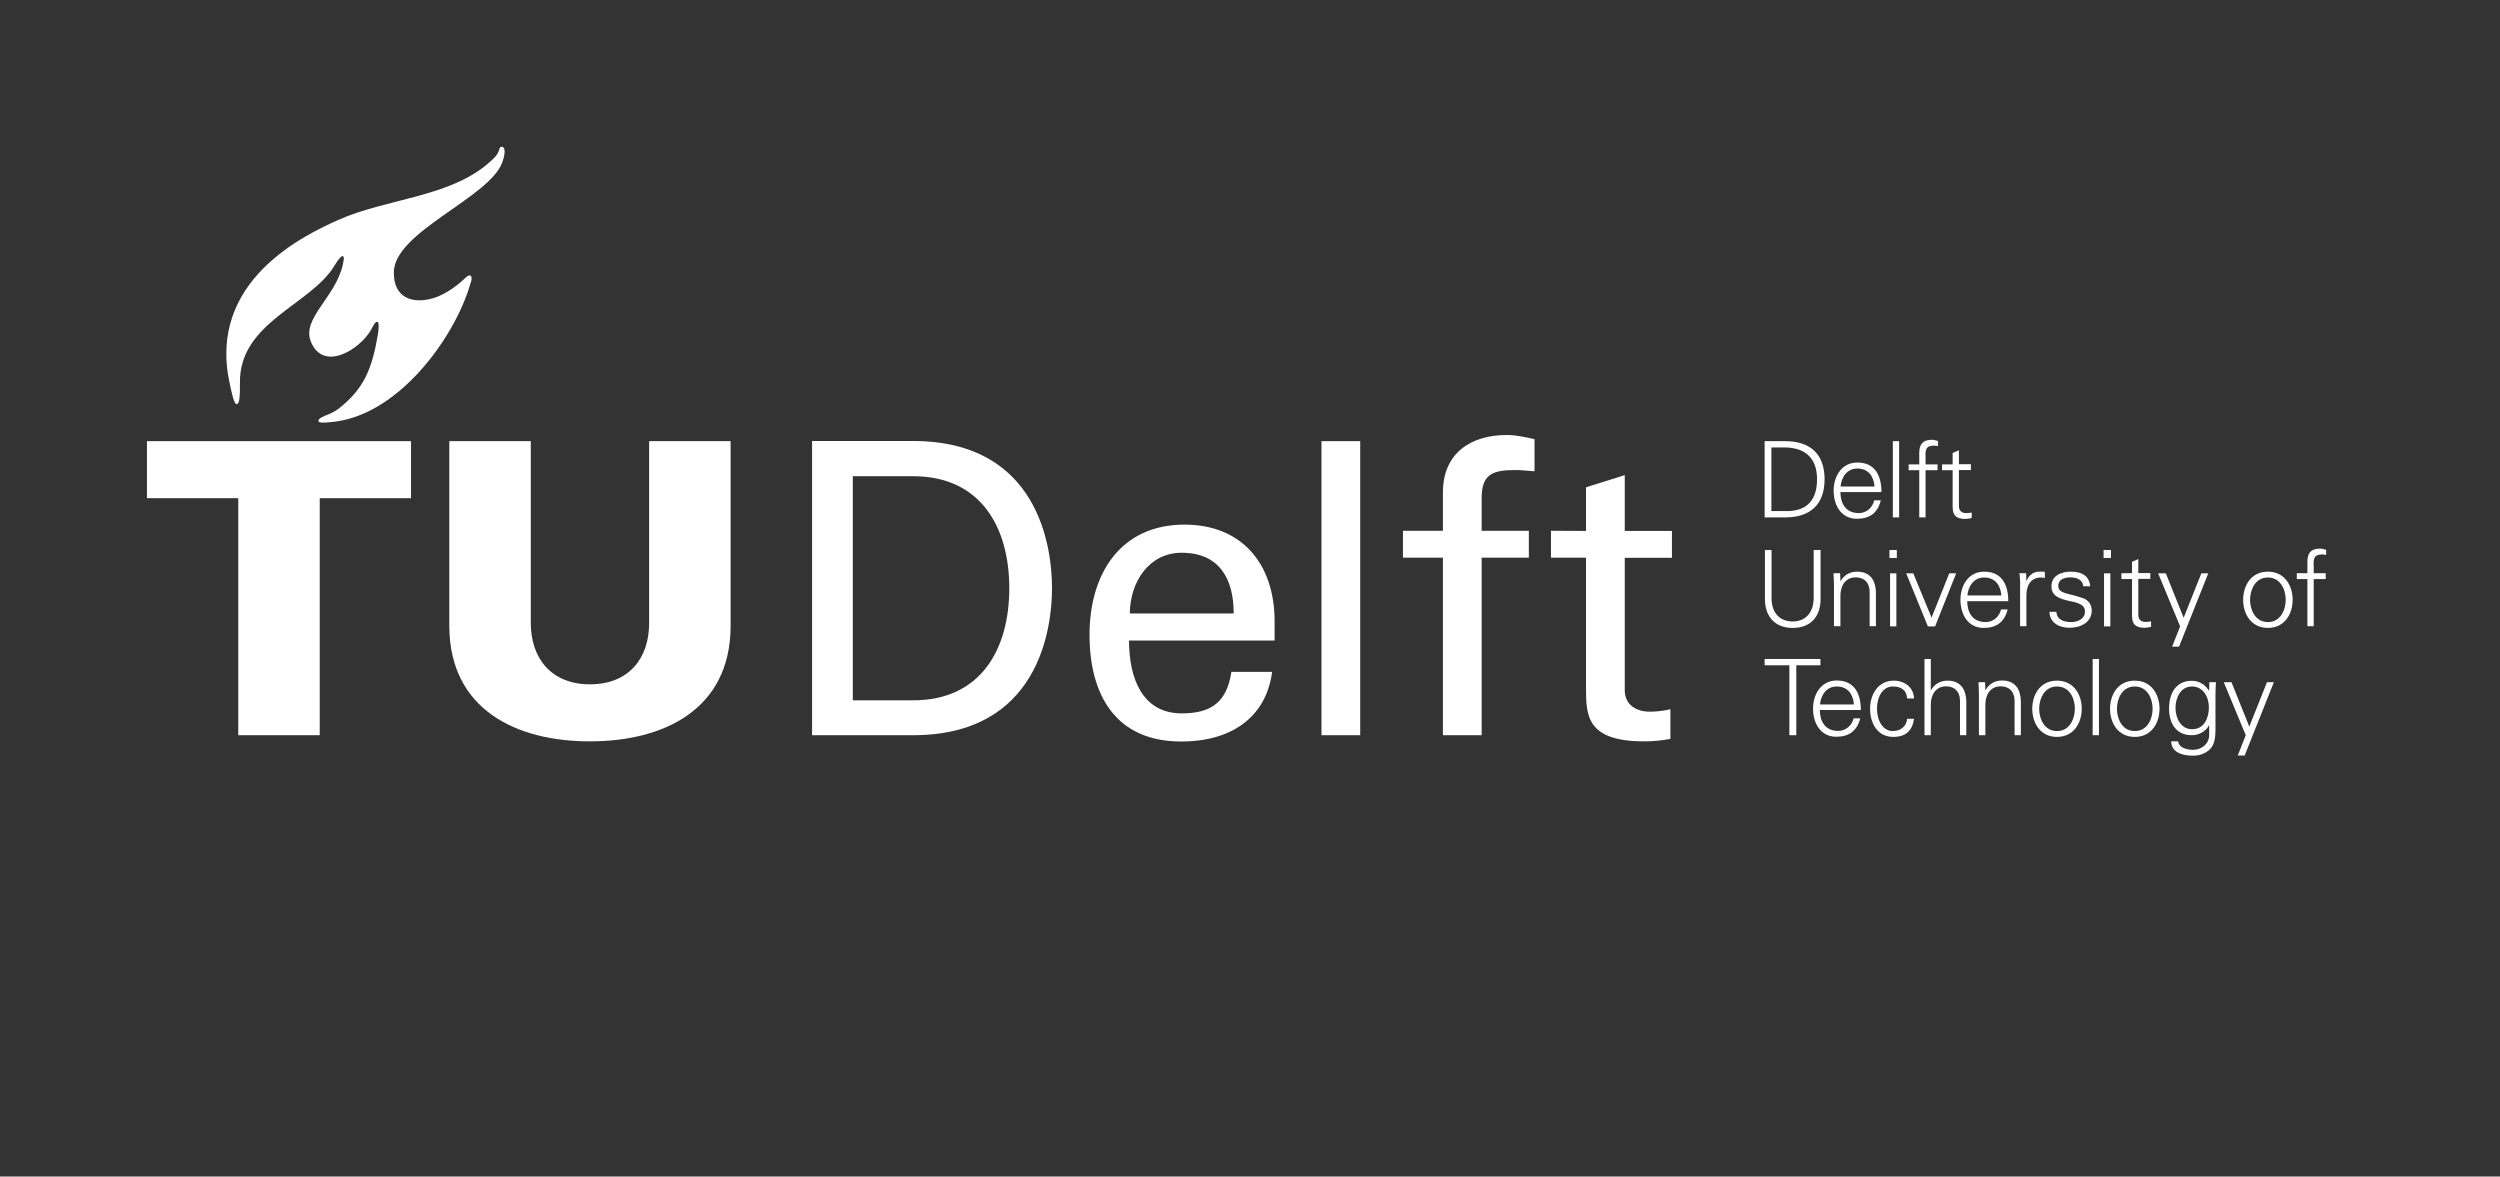 <?xml version="1.0" encoding="UTF-8"?>
<svg id="logo" xmlns="http://www.w3.org/2000/svg" version="1.1" viewBox="0 0 162.64 76.54">
  <rect x="0" y="0" width="162.64" height="76.54" fill="#333333" stroke="none"/>
  <!-- Generator: Adobe Illustrator 29.1.0, SVG Export Plug-In . SVG Version: 2.1.0 Build 142)  -->
  <defs>
    <style>
      .st0 {
        fill: #fff;
      }

      .st1 {
        fill: none;
      }
    </style>
  </defs>
  <rect class="st1" width="162.64" height="76.54"/>
  <g>
    <path class="st0" d="M38.38,44.52c2.49,0,3.85-1.65,3.85-3.98v-11.84h5.3v12.11c-.05,5.33-4.32,7.42-9.15,7.42s-9.09-2.09-9.15-7.42v-12.11h5.3v11.84c.01,2.32,1.36,3.98,3.85,3.98Z"/>
    <path class="st0" d="M73.5,39.91c.02-2.08,1.27-3.95,3.37-3.95,2.44,0,3.39,1.67,3.39,3.95h-6.76ZM82.92,41.66v-1.25c0-3.68-2.09-6.28-5.86-6.28-4.21,0-6.18,3.26-6.18,7.16,0,3.92,1.7,6.95,5.97,6.95,3.18,0,5.51-1.51,5.91-4.53h-2.65c-.29,1.93-1.27,2.7-3.23,2.7-2.57,0-3.43-2.29-3.43-4.74h9.47v-.01Z"/>
    <rect class="st0" x="85.97" y="28.7" width="2.52" height="19.13"/>
    <polygon class="st0" points="15.5 47.83 20.8 47.83 20.8 32.41 26.74 32.41 26.74 28.7 9.56 28.7 9.56 32.41 15.5 32.41 15.5 47.83"/>
    <path class="st0" d="M28.24,19.38c-1.29.41-2.63.08-2.62-1.65,0-2.64,6.19-4.85,7.05-7.15.21-.57.23-1.05-.05-1.03-.2.01-.04.3-.48.73-2.56,2.57-6.86,2.56-10.16,4.04-2.16.97-8.5,3.95-7.04,10.6.07.32.26,1.37.45,1.37.22,0,.22-.63.22-1.39-.05-3.96,4.64-5.06,6.17-7.65.18-.31.5-.74.57-.54.04.1.01.24-.05.52-.48,2.13-2.7,3.49-2.07,5.01.82,1.97,3.17.5,3.9-.77.19-.35.3-.57.43-.53.1.03.09.43.03.79-.39,2.29-.91,3.57-2.59,4.88-.54.42-1.38.5-1.27.82.03.08.39.07.68.04,4.46-.29,8.19-5.54,9.18-8.98.1-.24.13-.47.03-.55-.13-.1-.33.13-.53.31-.51.46-1.21.93-1.85,1.13Z"/>
    <g>
      <path class="st0" d="M116.14,28.7c1.63,0,2.56.84,2.56,2.48s-.93,2.48-2.56,2.48h-1.34v-4.96h1.34v0ZM116.25,33.25c1.39,0,1.96-.82,1.96-2.07,0-1.46-.86-2.11-2.27-2.07h-.7v4.14h1.01v0Z"/>
      <path class="st0" d="M119.73,32.03c.01.73.35,1.35,1.2,1.35.49,0,.89-.35,1-.83h.43c-.21.83-.73,1.2-1.56,1.2-1.03,0-1.51-.89-1.51-1.83,0-.93.52-1.83,1.54-1.83,1.15,0,1.57.85,1.57,1.92h-2.67v.02ZM121.95,31.65c-.05-.67-.41-1.17-1.12-1.17-.67,0-1.03.56-1.09,1.17h2.21Z"/>
    </g>
    <g>
      <path class="st0" d="M123.55,33.66h-.41v-4.96h.41v4.96Z"/>
      <path class="st0" d="M124.86,33.66v-3.07h-.69v-.38h.69v-.74c0-.59.24-.86.83-.86.13,0,.27.05.39.08v.33c-.08-.01-.17-.03-.25-.03-.56,0-.58.28-.56.78v.44h.78v.38h-.78v3.07h-.41Z"/>
    </g>
    <path class="st0" d="M127.03,30.59h-.69v-.38h.69v-.74l.41-.18v.91h.78v.38h-.78v2.31c-.01.32.16.49.47.49.12,0,.25-.01.36-.04v.36c-.13.03-.28.06-.42.06-.87,0-.82-.56-.82-1.02v-2.15Z"/>
    <g>
      <path class="st0" d="M115.25,35.78v3.21c.03.9.55,1.44,1.37,1.44.82,0,1.33-.54,1.37-1.44v-3.21h.45v3.22c-.01,1.07-.61,1.85-1.81,1.85s-1.8-.78-1.81-1.85v-3.22h.43Z"/>
      <path class="st0" d="M119.72,40.74h-.41v-2.67c0-.27-.02-.54-.03-.78h.43l.02.51.01.01c.24-.43.63-.62,1.08-.62,1.13,0,1.22,1,1.22,1.39v2.16h-.41v-2.23c0-.6-.34-.95-.91-.95-.68,0-.99.57-.99,1.19v1.99h-.01Z"/>
    </g>
    <g>
      <path class="st0" d="M123.4,36.3h-.48v-.52h.48v.52ZM123.37,37.3v3.45h-.41v-3.45h.41Z"/>
      <path class="st0" d="M124.47,37.3l1.19,2.88,1.15-2.88h.45l-1.37,3.45h-.47l-1.41-3.45h.46Z"/>
    </g>
    <g>
      <path class="st0" d="M127.98,39.12c.01.74.35,1.35,1.2,1.35.49,0,.89-.35,1-.82h.43c-.21.82-.73,1.2-1.56,1.2-1.03,0-1.51-.89-1.51-1.83,0-.93.52-1.83,1.54-1.83,1.16,0,1.57.85,1.57,1.92h-2.67v.01ZM130.2,38.74c-.05-.67-.41-1.17-1.12-1.17-.67,0-1.03.56-1.09,1.17h2.21Z"/>
      <path class="st0" d="M131.83,40.74h-.41v-2.67c.01-.27-.02-.54-.04-.78h.43l.02.51h.01c.12-.35.43-.6.78-.61.14-.01.27,0,.41.01v.4c-.08-.01-.17-.03-.25-.03-.61,0-.93.44-.95,1.1v2.07Z"/>
      <path class="st0" d="M134.72,37.19c.65,0,1.2.23,1.26.95h-.45c-.04-.43-.43-.58-.85-.58-.39,0-.78.15-.78.56,0,.51.67.46,1.6.79.36.12.58.43.58.8,0,.78-.72,1.13-1.45,1.13-.6,0-1.29-.28-1.3-1.04h.45c.03.52.49.67.96.67.44,0,.9-.21.9-.69,0-.49-.54-.58-1.09-.7-.54-.13-1.09-.29-1.09-.93-.01-.71.65-.96,1.26-.96Z"/>
      <path class="st0" d="M137.33,36.3h-.48v-.52h.48v.52ZM137.29,37.3v3.45h-.41v-3.45h.41Z"/>
    </g>
    <g>
      <path class="st0" d="M138.7,37.67h-.69v-.38h.69v-.74l.41-.18v.91h.78v.38h-.78v2.31c-.01.32.16.49.47.49.12,0,.25-.01.36-.04v.36c-.13.03-.28.06-.42.06-.87,0-.82-.56-.82-1.02v-2.15Z"/>
      <path class="st0" d="M140.9,37.3l1.16,2.89,1.15-2.89h.45l-1.9,4.77h-.45l.52-1.32-1.43-3.45h.5Z"/>
    </g>
    <path class="st0" d="M149.15,39.02c0,.91-.51,1.83-1.61,1.83s-1.61-.92-1.61-1.83.51-1.83,1.61-1.83c1.1,0,1.61.92,1.61,1.83ZM147.54,37.57c-.83,0-1.16.81-1.16,1.45s.33,1.45,1.16,1.45,1.16-.81,1.16-1.45c-0-.64-.33-1.45-1.16-1.45Z"/>
    <path class="st0" d="M150.11,40.74v-3.07h-.69v-.38h.69v-.74c0-.59.24-.86.83-.86.13,0,.27.05.39.08v.33c-.08-.01-.17-.03-.25-.03-.56,0-.58.28-.56.78v.44h.78v.38h-.78v3.07h-.41Z"/>
    <g>
      <path class="st0" d="M116.4,43.28h-1.6v-.41h3.63v.41h-1.57v4.55h-.45v-4.55h-.01Z"/>
      <path class="st0" d="M118.39,46.2c.01.74.35,1.35,1.2,1.35.49,0,.89-.35,1-.82h.43c-.21.82-.73,1.2-1.56,1.2-1.03,0-1.51-.89-1.51-1.83,0-.93.52-1.83,1.54-1.83,1.15,0,1.57.85,1.57,1.92h-2.67v.01ZM120.61,45.83c-.05-.67-.41-1.17-1.12-1.17-.67,0-1.03.56-1.09,1.17h2.21Z"/>
    </g>
    <g>
      <path class="st0" d="M124.07,45.44c-.03-.53-.37-.78-.94-.78-.63,0-1.02.66-1.02,1.44,0,.79.39,1.46,1.02,1.46.54,0,.91-.33.94-.8h.45c-.11.79-.56,1.18-1.35,1.18-1.03,0-1.51-.89-1.51-1.83,0-.93.52-1.83,1.54-1.83.71,0,1.29.43,1.32,1.16h-.45Z"/>
      <path class="st0" d="M125.61,44.91h.01c.24-.43.63-.63,1.08-.63,1.13,0,1.22,1,1.22,1.39v2.16h-.41v-2.23c0-.6-.34-.95-.91-.95-.68,0-.99.57-.99,1.19v1.99h-.41v-4.96h.41v2.04h0Z"/>
    </g>
    <g>
      <path class="st0" d="M129.15,47.83h-.41v-2.67c0-.27-.02-.54-.03-.78h.43l.02.51.01.01c.24-.43.63-.63,1.08-.63,1.13,0,1.22,1,1.22,1.39v2.17h-.41v-2.23c0-.6-.34-.95-.91-.95-.68,0-.99.57-.99,1.19v1.99h-.01Z"/>
      <path class="st0" d="M135.43,46.11c0,.91-.51,1.83-1.61,1.83s-1.61-.92-1.61-1.83.51-1.83,1.61-1.83,1.61.92,1.61,1.83ZM133.82,44.66c-.83,0-1.16.81-1.16,1.45s.33,1.45,1.16,1.45,1.16-.81,1.16-1.45c.01-.64-.32-1.45-1.16-1.45Z"/>
    </g>
    <g>
      <path class="st0" d="M136.55,47.83h-.41v-4.96h.41v4.96Z"/>
      <path class="st0" d="M140.49,46.11c0,.91-.51,1.83-1.61,1.83s-1.61-.92-1.61-1.83.51-1.83,1.61-1.83c1.1,0,1.61.92,1.61,1.83ZM138.88,44.66c-.83,0-1.16.81-1.16,1.45s.33,1.45,1.16,1.45,1.16-.81,1.16-1.45-.33-1.45-1.16-1.45Z"/>
    </g>
    <g>
      <path class="st0" d="M143.73,44.38h.43c-.01.23-.03.51-.03.78v2.07c0,.69.03,1.41-.73,1.77-.27.13-.46.16-.78.16-.62,0-1.37-.21-1.37-.93h.45c.05.41.54.55.98.55.54,0,1.03-.38,1.04-.95v-.65h-.01c-.2.41-.67.65-1.12.65-1.04,0-1.48-.79-1.48-1.74,0-.93.42-1.8,1.47-1.8.5,0,.86.24,1.13.64l.01-.03.01-.52ZM142.6,44.66c-.75,0-1.07.76-1.07,1.39s.32,1.39,1.08,1.39c.79,0,1.09-.74,1.09-1.41.01-.66-.36-1.37-1.1-1.37Z"/>
      <path class="st0" d="M145.17,44.38l1.16,2.89,1.15-2.89h.45l-1.9,4.77h-.45l.52-1.32-1.43-3.45h.5Z"/>
    </g>
  </g>
  <path class="st0" d="M96.39,47.83v-11.55h3.07v-1.75h-3.07v-2.15c0-1.54.74-1.8,2.17-1.8.42,0,.85.05,1.27.08v-2.09c-.59-.13-1.19-.27-1.8-.27-2.38,0-4.16,1.2-4.16,3.74v2.49h-2.6v1.75h2.6v11.55h2.52Z"/>
  <path class="st0" d="M100.9,34.53v1.75h2.28v8.48c0,1.77.03,3.47,3.77,3.47.58,0,1.13-.05,1.72-.16v-1.93c-.41.1-.93.16-1.33.16-.9,0-1.64-.45-1.64-1.4v-8.61h3.07v-1.75h-3.07v-3.63l-2.52.79v2.84l-2.28-.01Z"/>
  <path class="st0" d="M52.83,47.83h6.57c8.18,0,9.04-6.93,9.04-9.57,0-2.64-.86-9.57-9.04-9.57h-6.57v19.14ZM55.48,30.98h3.92c4.42,0,6.26,3.34,6.26,7.29s-1.84,7.29-6.26,7.29h-3.92v-14.58Z"/>
</svg>